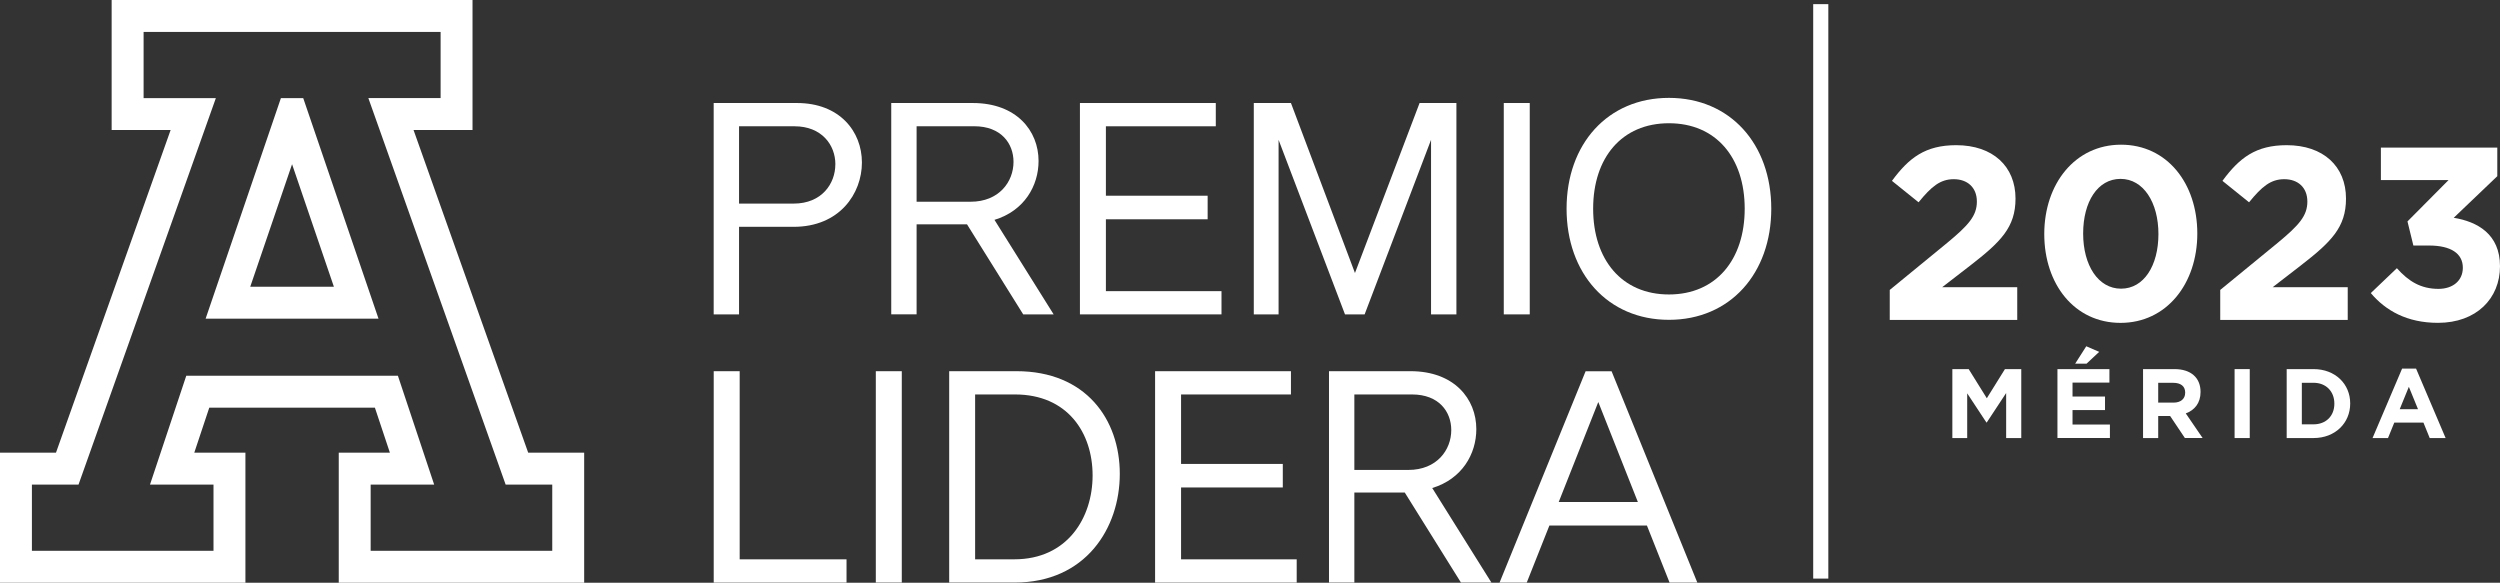 <svg width="266" height="62" viewBox="0 0 266 62" fill="none" xmlns="http://www.w3.org/2000/svg">
<rect x="0" y="0" width="266" height="62" fill="#333333" stroke="none"/>
<g clip-path="url(#clip0_92_20)">
<path d="M194.534 61.562V0.441L192.925 0.441V61.562H194.534Z" fill="white"/>
<path d="M58.76 58.604H39.438V51.562H46.196L42.335 39.977H19.82L15.959 51.562H22.717V58.604H3.395V51.562H8.354L22.968 10.438H15.279V3.396H46.881V10.434H39.191L53.801 51.562H58.76V58.604ZM56.2 48.166L44 13.83H50.276V0H11.879V13.834H18.155L5.956 48.166H0V62H26.113V48.166H20.671L22.268 43.373H39.888L41.484 48.166H36.043V62H62.156V48.166H56.196H56.2Z" fill="white"/>
<path d="M26.627 30.507L31.076 17.472L35.525 30.507H26.627ZM32.263 10.438H29.889L21.879 33.903H40.273L32.263 10.438Z" fill="white"/>
<path d="M88.884 17.485C88.884 15.398 87.405 13.437 84.545 13.437H78.634V21.662H84.448C87.434 21.662 88.88 19.543 88.88 17.485M91.708 17.29C91.708 20.601 89.33 24.134 84.448 24.134H78.634V33.454H75.935V10.961H84.8C89.33 10.961 91.708 13.98 91.708 17.29Z" fill="white"/>
<path d="M107.838 17.225C107.838 15.264 106.521 13.433 103.66 13.433H97.526V21.464H103.275C106.294 21.464 107.838 19.345 107.838 17.221M108.867 33.446L102.891 23.871H97.526V33.446H94.828V10.961H103.502C108.162 10.961 110.503 13.919 110.503 17.128C110.503 19.762 108.992 22.428 105.812 23.392L112.108 33.45H108.863L108.867 33.446Z" fill="white"/>
<path d="M114.904 33.45V10.961H129.36V13.437H117.667V20.824H128.493V23.332H117.667V30.978H129.967V33.45H114.904Z" fill="white"/>
<path d="M154.962 33.45H152.263V14.879L145.197 33.45H143.107L136.041 14.879V33.45H133.403V10.961H137.357L144.168 29.049L151.044 10.961H154.962V33.45Z" fill="white"/>
<path d="M162.765 10.961H160.002V33.45H162.765V10.961Z" fill="white"/>
<path d="M185.636 22.205C185.636 16.776 182.586 13.113 177.574 13.113C172.562 13.113 169.511 16.776 169.511 22.205C169.511 27.635 172.562 31.331 177.574 31.331C182.586 31.331 185.636 27.635 185.636 22.205ZM188.464 22.205C188.464 29.082 184.097 34.029 177.574 34.029C171.051 34.029 166.683 29.082 166.683 22.205C166.683 15.329 171.051 10.414 177.574 10.414C184.097 10.414 188.464 15.329 188.464 22.205Z" fill="white"/>
<path d="M90.071 61.987H75.939V39.494H78.702V59.511H90.071V61.987Z" fill="white"/>
<path d="M95.95 39.494H93.187V61.983H95.95V39.494Z" fill="white"/>
<path d="M116.253 50.581C116.253 46.05 113.587 41.97 107.996 41.97H103.753V59.511H107.931C113.554 59.511 116.253 55.111 116.253 50.581ZM119.146 50.418C119.146 56.201 115.515 61.983 107.967 61.983H100.994V39.494H108.158C115.548 39.494 119.146 44.636 119.146 50.418Z" fill="white"/>
<path d="M122.901 61.987V39.494H137.357V41.97H125.665V49.361H136.49V51.865H125.665V59.511H137.969V61.987H122.901Z" fill="white"/>
<path d="M154.415 45.763C154.415 43.801 153.098 41.97 150.238 41.97H144.103V50.001H149.853C152.871 50.001 154.415 47.882 154.415 45.759M155.444 61.983L149.468 52.408H144.103V61.983H141.405V39.494H150.08C154.739 39.494 157.081 42.452 157.081 45.661C157.081 48.295 155.569 50.961 152.389 51.926L158.685 61.983H155.44H155.444Z" fill="white"/>
<path d="M174.268 53.411L170.058 42.774L165.848 53.411H174.264H174.268ZM175.232 55.915H164.856L162.445 61.989H159.552L168.709 39.5H171.472L180.596 61.989H177.643L175.232 55.915Z" fill="white"/>
<path d="M204.132 21.521L201.304 19.244C203.111 16.784 204.865 15.447 208.139 15.447C212.041 15.447 214.451 17.7 214.451 21.128C214.451 24.192 212.879 25.735 209.634 28.252L206.648 30.557H214.634V34.042H201.069V30.849L207.171 25.849C209.448 23.965 210.339 22.968 210.339 21.448C210.339 19.929 209.318 19.066 207.88 19.066C206.441 19.066 205.497 19.852 204.136 21.525L204.132 21.521Z" fill="white"/>
<path d="M225.626 34.354C220.727 34.354 217.51 30.241 217.51 24.901C217.51 19.56 220.784 15.395 225.678 15.395C230.573 15.395 233.794 19.507 233.794 24.848C233.794 30.189 230.52 34.354 225.626 34.354ZM225.626 19.033C223.191 19.033 221.647 21.468 221.647 24.848C221.647 28.227 223.243 30.715 225.678 30.715C228.113 30.715 229.657 28.256 229.657 24.901C229.657 21.546 228.061 19.033 225.626 19.033Z" fill="white"/>
<path d="M239.296 21.521L236.468 19.244C238.275 16.784 240.029 15.447 243.303 15.447C247.205 15.447 249.615 17.7 249.615 21.128C249.615 24.192 248.043 25.735 244.798 28.252L241.812 30.557H249.798V34.042H236.233V30.849L242.335 25.849C244.612 23.965 245.503 22.968 245.503 21.448C245.503 19.929 244.482 19.066 243.044 19.066C241.605 19.066 240.661 19.852 239.3 21.525L239.296 21.521Z" fill="white"/>
<path d="M253.327 19.163V15.707H265.712V18.746L261.077 23.171C263.589 23.588 266 24.897 266 28.329C266 31.761 263.488 34.35 259.4 34.35C256.102 34.35 253.821 33.042 252.253 31.182L255.028 28.536C256.284 29.95 257.593 30.736 259.453 30.736C260.972 30.736 262.046 29.873 262.046 28.483C262.046 26.964 260.761 26.125 258.46 26.125H256.783L256.155 23.56L260.526 19.159H253.327V19.163Z" fill="white"/>
<path d="M213.455 46.608V41.818L211.392 44.95H211.352L209.31 41.85V46.608H207.73V39.273H209.468L211.397 42.373L213.325 39.273H215.063V46.608H213.459H213.455Z" fill="white"/>
<path d="M218.912 46.607V39.273H224.443V40.707H220.517V42.194H223.973V43.629H220.517V45.169H224.495V46.603H218.912V46.607ZM220.796 38.698L221.979 36.842L223.353 37.437L222.012 38.694H220.796V38.698Z" fill="white"/>
<path d="M232.473 46.608L230.901 44.261H229.633V46.608H228.02V39.273H231.371C233.101 39.273 234.138 40.185 234.138 41.693V41.713C234.138 42.896 233.498 43.642 232.566 43.986L234.357 46.603H232.473V46.608ZM232.505 41.778C232.505 41.085 232.023 40.732 231.237 40.732H229.633V42.839H231.266C232.052 42.839 232.501 42.418 232.501 41.802V41.782L232.505 41.778Z" fill="white"/>
<path d="M237.76 46.608V39.273H239.373V46.608H237.76Z" fill="white"/>
<path d="M246.163 46.608H243.303V39.273H246.163C248.469 39.273 250.061 40.854 250.061 42.92V42.941C250.061 45.003 248.469 46.608 246.163 46.608ZM248.376 42.941C248.376 41.64 247.484 40.728 246.163 40.728H244.915V45.149H246.163C247.484 45.149 248.376 44.257 248.376 42.961V42.941Z" fill="white"/>
<path d="M258.521 46.608L257.852 44.962H254.753L254.084 46.608H252.439L255.583 39.221H257.07L260.214 46.608H258.529H258.521ZM256.3 41.162L255.328 43.54H257.277L256.304 41.162H256.3Z" fill="white"/>
</g>
<defs>
<clipPath id="clip0_92_20">
<rect width="266" height="62" fill="white"/>
</clipPath>
</defs>
</svg>
